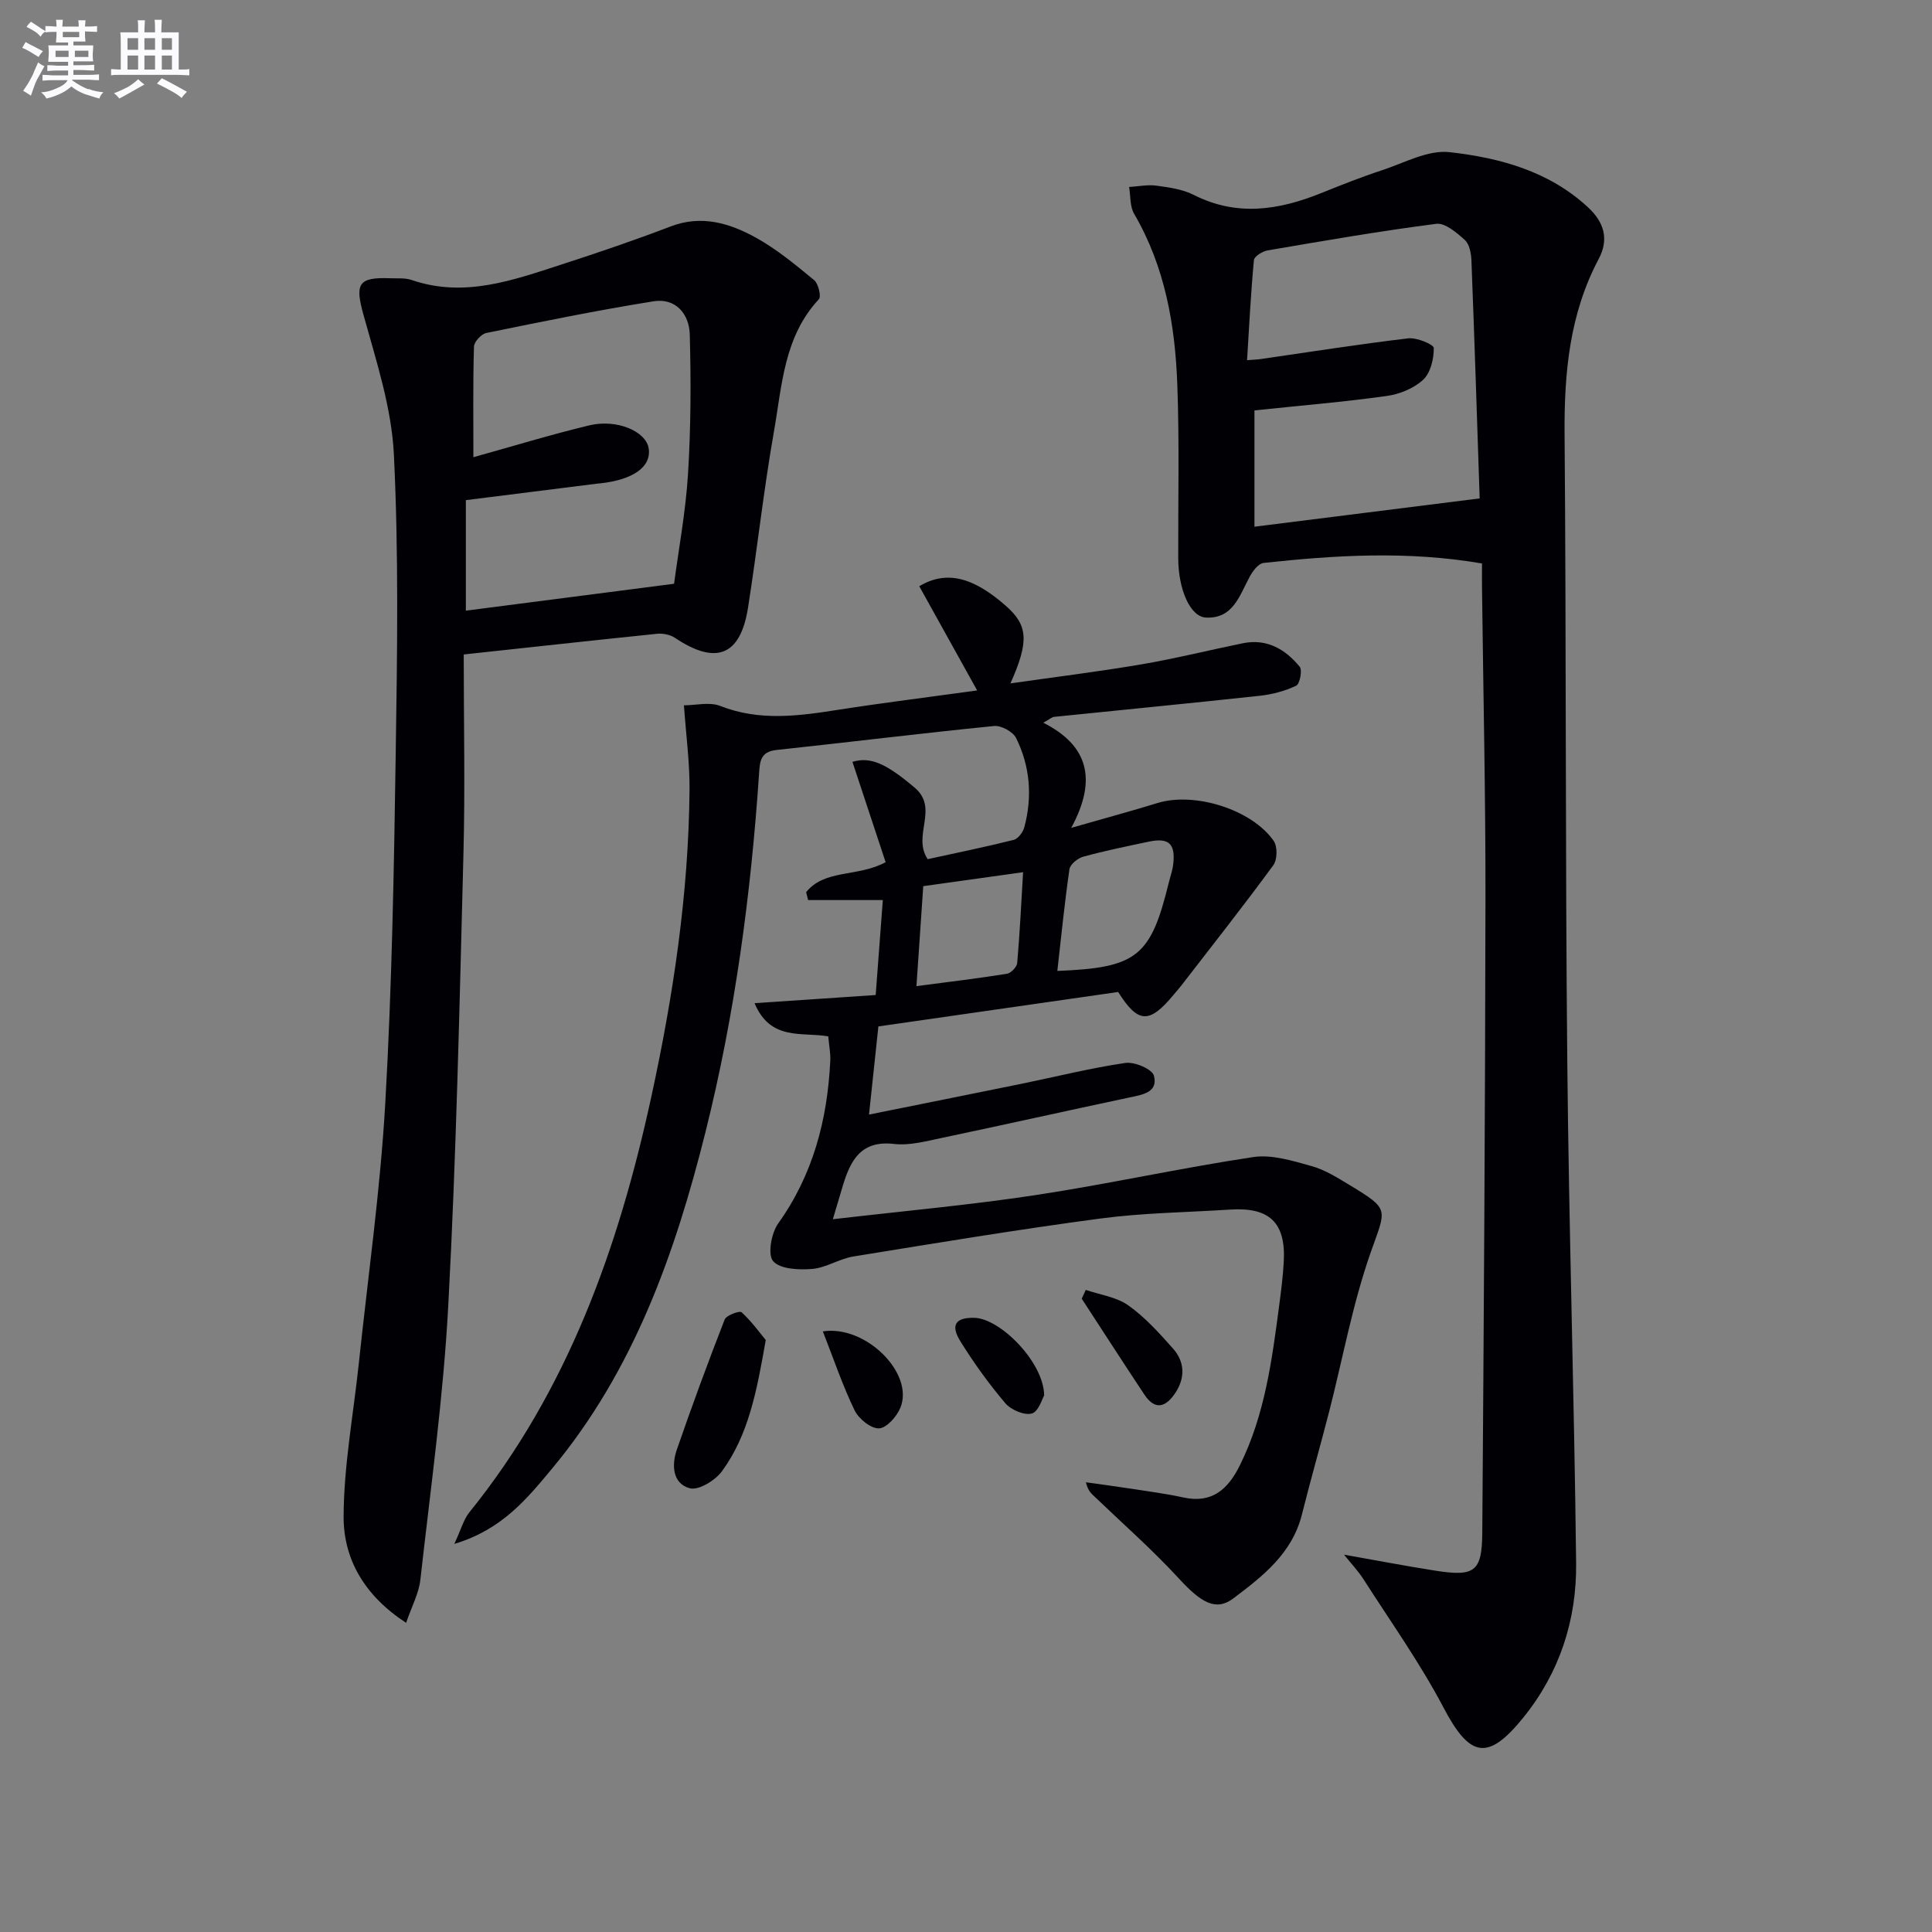 <svg enable-background="new 0 0 400 400" viewBox="0 0 400 400" xmlns="http://www.w3.org/2000/svg"><rect x="0" y="0" width="400" height="400" fill="#808080" stroke="none"/><g fill="#010105"><path d="m172.43 252.43c14.58-1.7 28.31-2.93 41.92-4.99 15.09-2.29 30.02-5.61 45.1-7.88 3.86-.58 8.16.77 12.08 1.86 2.81.78 5.43 2.44 7.97 3.98 8.36 5.07 7.47 4.82 4.27 13.95-3.76 10.71-5.78 22.02-8.62 33.06-1.82 7.06-3.83 14.07-5.6 21.14-2.01 8.06-8.11 12.79-14.2 17.38-3.61 2.72-6.66.9-11.26-4.1-5.48-5.96-11.59-11.33-17.44-16.94-.67-.64-1.41-1.21-1.82-3 3.12.44 6.25.85 9.36 1.33 3.6.56 7.23 1.03 10.79 1.81 6 1.31 9.28-1.72 11.73-6.67 5.19-10.48 6.65-21.85 8.15-33.22.39-2.97.77-5.94.93-8.93.44-8.07-2.95-11.31-11.09-10.78-8.96.58-17.98.67-26.86 1.85-17.09 2.27-34.11 5.1-51.14 7.86-2.92.47-5.65 2.34-8.55 2.58-2.74.23-6.61.06-8.08-1.61-1.18-1.34-.38-5.81 1.05-7.81 7.23-10.13 10.18-21.48 10.78-33.64.08-1.61-.26-3.25-.42-5.09-5.46-.96-11.93 1.02-15.26-6.87 8.65-.58 16.73-1.13 25.08-1.69.51-6.77.97-12.86 1.48-19.66-5.33 0-10.4 0-15.47 0-.14-.55-.28-1.09-.41-1.64 3.89-4.81 10.67-3.07 16.46-6.2-2.26-6.83-4.57-13.82-6.87-20.78 3.79-1.13 7.03.4 12.87 5.33 5.13 4.33-.58 9.92 2.71 14.82 5.64-1.23 11.75-2.48 17.8-3.99.92-.23 1.94-1.6 2.21-2.64 1.69-6.33 1.19-12.61-1.71-18.45-.65-1.31-3.09-2.63-4.55-2.49-15.05 1.5-30.05 3.36-45.09 4.97-3.27.35-3.41 2.36-3.57 4.85-1.69 25.05-5 49.88-11.1 74.26-6.29 25.16-14.87 49.38-31.78 69.69-5.15 6.18-10.32 12.61-20.22 15.57 1.41-3.01 1.92-5.05 3.11-6.53 20.39-25.23 30.89-54.82 37.66-85.96 4.56-20.96 7.75-42.15 7.93-63.67.05-5.62-.72-11.24-1.16-17.46 2.42 0 5.29-.75 7.53.13 8.14 3.2 16.22 2.08 24.44.79 9.17-1.43 18.38-2.57 28.74-4-4.27-7.7-8.14-14.66-11.99-21.58 5.55-3.31 11.08-1.98 17.95 4.08 4.56 4.02 4.83 7.3.93 16.04 9.35-1.34 18.29-2.44 27.16-3.95 7.02-1.2 13.96-2.93 20.94-4.36 4.98-1.02 8.81 1.23 11.79 4.86.58.71.02 3.57-.73 3.93-2.32 1.1-4.95 1.8-7.52 2.08-14.19 1.54-28.41 2.91-42.61 4.37-.44.05-.84.44-2.23 1.21 9.18 4.64 11.29 11.61 5.79 21.77 7.22-2.07 12.56-3.51 17.85-5.14 7.61-2.35 19.47 1.27 24.06 7.83.81 1.15.77 3.9-.07 5.04-6.16 8.41-12.62 16.59-19 24.85-.51.66-1.07 1.28-1.6 1.92-5.06 6.12-7.38 6.05-11.53-.52-16.48 2.37-33.06 4.75-49.64 7.13-.62 5.85-1.23 11.53-1.94 18.25 10.67-2.15 21.16-4.25 31.64-6.39 7.14-1.46 14.24-3.25 21.44-4.3 1.9-.28 5.55 1.28 5.91 2.64.9 3.46-2.35 3.94-5.07 4.51-12.97 2.75-25.91 5.65-38.88 8.38-3.24.68-6.66 1.61-9.86 1.24-6.77-.78-8.97 3.3-10.56 8.51-.6 2.05-1.21 4.11-2.11 7.08zm46.48-51.41c16.49-.65 19.32-2.96 23.06-18.22.32-1.29.78-2.55.93-3.86.5-4.27-.91-5.56-5.08-4.68-4.52.96-9.06 1.88-13.52 3.1-1.15.31-2.73 1.58-2.88 2.59-1 6.86-1.68 13.76-2.51 21.07zm-29.17 3.15c6.72-.89 12.75-1.6 18.73-2.56.84-.13 2.05-1.39 2.13-2.22.53-6.05.82-12.12 1.22-18.81-7.19 1.01-13.82 1.93-20.67 2.89-.47 6.96-.92 13.5-1.41 20.7z"/><path d="m306.83 116.66c-15.46-2.65-30.35-1.72-45.22-.11-1.05.11-2.21 1.64-2.83 2.77-2.13 3.89-3.43 8.82-9.1 8.54-3.29-.16-5.71-5.86-5.74-12.23-.04-11.99.25-24-.19-35.98-.45-12.35-2.54-24.42-8.94-35.38-.9-1.53-.72-3.69-1.04-5.56 1.9-.11 3.83-.52 5.68-.27 2.62.36 5.4.74 7.7 1.91 8.93 4.53 17.61 3.16 26.36-.36 4.16-1.67 8.33-3.34 12.58-4.73 4.63-1.52 9.53-4.26 14.01-3.76 10.39 1.17 20.59 3.91 28.69 11.43 3.35 3.11 4.37 6.6 2.19 10.71-6.03 11.38-7.15 23.6-7.05 36.26.35 43.31.14 86.62.56 129.92.33 34.61 1.44 69.21 1.83 103.83.13 11.75-3.43 22.68-10.93 31.95-7.4 9.15-11.11 8.24-16.54-2.09-4.84-9.2-10.92-17.74-16.54-26.52-1.12-1.75-2.58-3.28-4.04-5.11 6.29 1.11 12.55 2.31 18.84 3.3 8.2 1.29 9.72.24 9.78-7.81.32-43.78.6-87.57.66-131.36.03-21.3-.46-42.6-.71-63.9-.03-1.77-.01-3.55-.01-5.45zm-47.11-31.69v24.08c15.7-1.97 31.1-3.91 46.63-5.86-.55-16.49-1.07-32.9-1.71-49.32-.06-1.44-.41-3.32-1.36-4.18-1.68-1.51-4.09-3.59-5.92-3.35-11.68 1.5-23.29 3.52-34.89 5.5-1.08.18-2.79 1.24-2.86 2.01-.64 6.82-.98 13.66-1.42 20.72 1.51-.12 2.16-.13 2.81-.23 10.18-1.47 20.35-3.08 30.57-4.29 1.75-.21 5.27 1.27 5.28 2 .02 2.24-.66 5.14-2.2 6.57-1.92 1.79-4.87 2.99-7.53 3.36-8.85 1.24-17.78 1.98-27.4 2.99z"/><path d="m96.01 135.5c0 14.06.3 27.7-.06 41.33-.81 31.1-1.47 62.22-3.13 93.28-1.01 19.04-3.66 38-5.79 56.97-.31 2.81-1.78 5.49-2.95 8.91-8.65-5.64-12.98-13.21-12.94-22.06.05-10.53 2.02-21.04 3.14-31.57 1.9-18 4.46-35.96 5.49-54.01 1.37-24.08 1.8-48.23 2.16-72.36.31-20.62.63-41.29-.38-61.87-.47-9.74-3.67-19.43-6.3-28.95-1.76-6.37-1.16-7.82 5.51-7.56 1.5.06 3.1-.11 4.47.36 10.85 3.73 20.92.07 31-3.2 7.59-2.46 15.15-5.03 22.59-7.88 6.42-2.46 12.24-.69 17.67 2.31 4.33 2.39 8.22 5.63 12.06 8.79.89.73 1.52 3.4.98 3.97-7.25 7.78-7.62 17.88-9.3 27.42-2.13 12.09-3.45 24.32-5.36 36.44-1.58 9.99-6.64 11.93-15.16 6.22-.99-.66-2.49-.94-3.69-.82-13.05 1.34-26.08 2.78-40.01 4.28zm.44-9.07c14.26-1.84 28.3-3.65 43.11-5.57.93-7.05 2.4-14.89 2.89-22.79.59-9.58.62-19.21.36-28.81-.11-4.22-2.88-7.61-7.49-6.88-11.6 1.85-23.12 4.21-34.63 6.56-1.04.21-2.53 1.83-2.56 2.83-.22 7.57-.12 15.15-.12 22.89 8.37-2.33 16.11-4.7 23.98-6.59 5.74-1.38 11.75 1.24 12.31 4.75.6 3.8-3.15 6.51-10.07 7.26-.17.02-.33.02-.5.04-9.01 1.13-18.02 2.27-27.28 3.43z"/><path d="m158.54 277.44c-1.86 10.65-3.57 19.64-9.07 27.17-1.39 1.9-4.84 4.01-6.66 3.52-3.56-.96-3.79-4.79-2.69-7.97 3.13-9.05 6.43-18.04 9.91-26.96.34-.88 3.1-1.89 3.51-1.51 2.09 1.92 3.78 4.27 5 5.75z"/><path d="m224.8 267.06c2.97 1.02 6.35 1.46 8.81 3.21 3.46 2.45 6.39 5.72 9.24 8.92 2.42 2.72 2.57 5.99.55 9.1-1.9 2.93-4.16 3.93-6.48.43-4.37-6.58-8.64-13.22-12.96-19.84.28-.61.56-1.21.84-1.82z"/><path d="m170.36 275.65c8.85-1.38 18.96 8.66 16.06 15.79-.74 1.83-2.87 4.23-4.43 4.29-1.68.06-4.2-1.97-5.05-3.72-2.49-5.15-4.33-10.62-6.58-16.36z"/><path d="m216.18 288.91c-.39.63-1.15 3.35-2.55 3.74-1.56.43-4.32-.75-5.49-2.13-3.41-4.02-6.53-8.34-9.31-12.83-2.1-3.39-.97-4.93 2.88-4.85 5.39.11 14.41 9.22 14.47 16.07z"/></g><path d="m6.8 9.5c.6.3 1.3.7 2.1 1.1-.4.4-.7.8-.9 1.2-.7-.4-1.3-.8-1.8-1.1s-1.1-.6-1.6-.8c.2-.4.5-.8.7-1.2.4.2.8.5 1.5.8zm.9 6.9c-.3.6-.5 1.1-.7 1.7s-.4 1.1-.6 1.7c-.6-.4-1.1-.7-1.6-1 .7-1 1.2-1.8 1.5-2.4.3-.5.6-1.1.8-1.7.3-.6.5-1.2.8-1.8.3.3.8.6 1.3.8-.7 1.3-1.2 2.2-1.5 2.7zm.1-11c.4.3 1 .7 1.7 1.1-.5.2-.8.6-1.1 1.1-.5-.6-1-1-1.4-1.2s-.9-.6-1.5-.8c.2-.4.5-.7.9-1.1.5.3.9.6 1.4.9zm10.5 13c1 .4 2 .6 3.1.7-.4.4-.7.8-.8 1.3-.9-.2-1.9-.6-3-.9-1-.4-2-.9-2.8-1.6-.5.4-1.1.9-1.9 1.3s-1.9.9-3.3 1.2c-.1-.3-.5-.8-1.1-1.3 1 0 2.1-.3 3.2-.8 1.2-.5 1.9-1 2.3-1.7h-3.2c-.4 0-1 0-2 .1v-1.2c1 0 1.7.1 2 .1h3.3v-1h-2.3c-.2 0-.9 0-2 .1v-1.2c1.2 0 1.9.1 2 .1h2.3v-.8h-4.1c0-.7.1-1.2.1-1.6 0-.5 0-1.1-.1-1.8h4.1v-.6h-2.5c0-.6.1-1.1.1-1.6v-.6h-.5c-.4 0-1 0-1.8.1v-1.3c1.2 0 1.9.1 2.1.1h.2c0-.3 0-.8-.1-1.4h1.4c0 .6-.1 1-.1 1.4h3.4c0-.4 0-.8-.1-1.3h1.5c0 .4-.1.9-.1 1.3.7 0 1.5 0 2.5-.1v1.2c-1 0-1.8-.1-2.5-.1v.6c0 .3 0 .8.1 1.5h-2.5v.8h4.1c0 .7-.1 1.3-.1 1.8s0 1 .1 1.5h-4.1v.8h1.4c.8 0 1.8 0 2.9-.1v1.2c-1 0-1.9-.1-2.8-.1h-1.5v1h3.2c.3 0 1 0 2.1-.1v1.2c-1.1 0-1.8-.1-2.1-.1h-3.4l-.1.1c1.4 1 2.4 1.5 3.4 1.9zm-4.1-6.6v-1.3h-2.7v1.3zm2.2-4.1v-1.1h-3.4v1.1zm1.9 4.1v-1.3h-2.8v1.3z" fill="#fbfafc"/><path d="m37 6.7v2.3 5.4c1 0 1.8 0 2.2-.1v1.3c-.6 0-1.5-.1-2.5-.1h-11.9c-.7 0-1.3 0-1.8.1v-1.3c.5 0 1.1.1 2 .1v-5.2c0-1 0-1.8-.1-2.5h3.7c0-1.3 0-2.1-.1-2.5h1.5c0 .4-.1 1.3-.1 2.5h2.2c0-1.2 0-2.1-.1-2.6h1.5c0 .4-.1 1.3-.1 2.6zm-12.3 13.7c-.3-.4-.7-.8-1.1-1.1 1.1-.4 2.1-.9 2.9-1.3.8-.5 1.5-1 2.1-1.6.4.4.9.8 1.3 1.1-2.5 1.4-4.2 2.4-5.2 2.9zm3.9-10.1v-2.4h-2.2v2.4zm0 4.1v-2.9h-2.2v2.9zm3.5-4.1v-2.4h-2.2v2.4zm0 4.1v-2.9h-2.2v2.9zm.4 2.9 1-1.1c.6.3 1.4.7 2.5 1.3s2 1.1 2.7 1.5c-.4.4-.8.8-1.1 1.3-.8-.8-2.5-1.7-5.1-3zm3.1-7v-2.4h-2.1v2.4zm0 4.1v-2.9h-2.1v2.9z" fill="#fbfafc"/></svg>